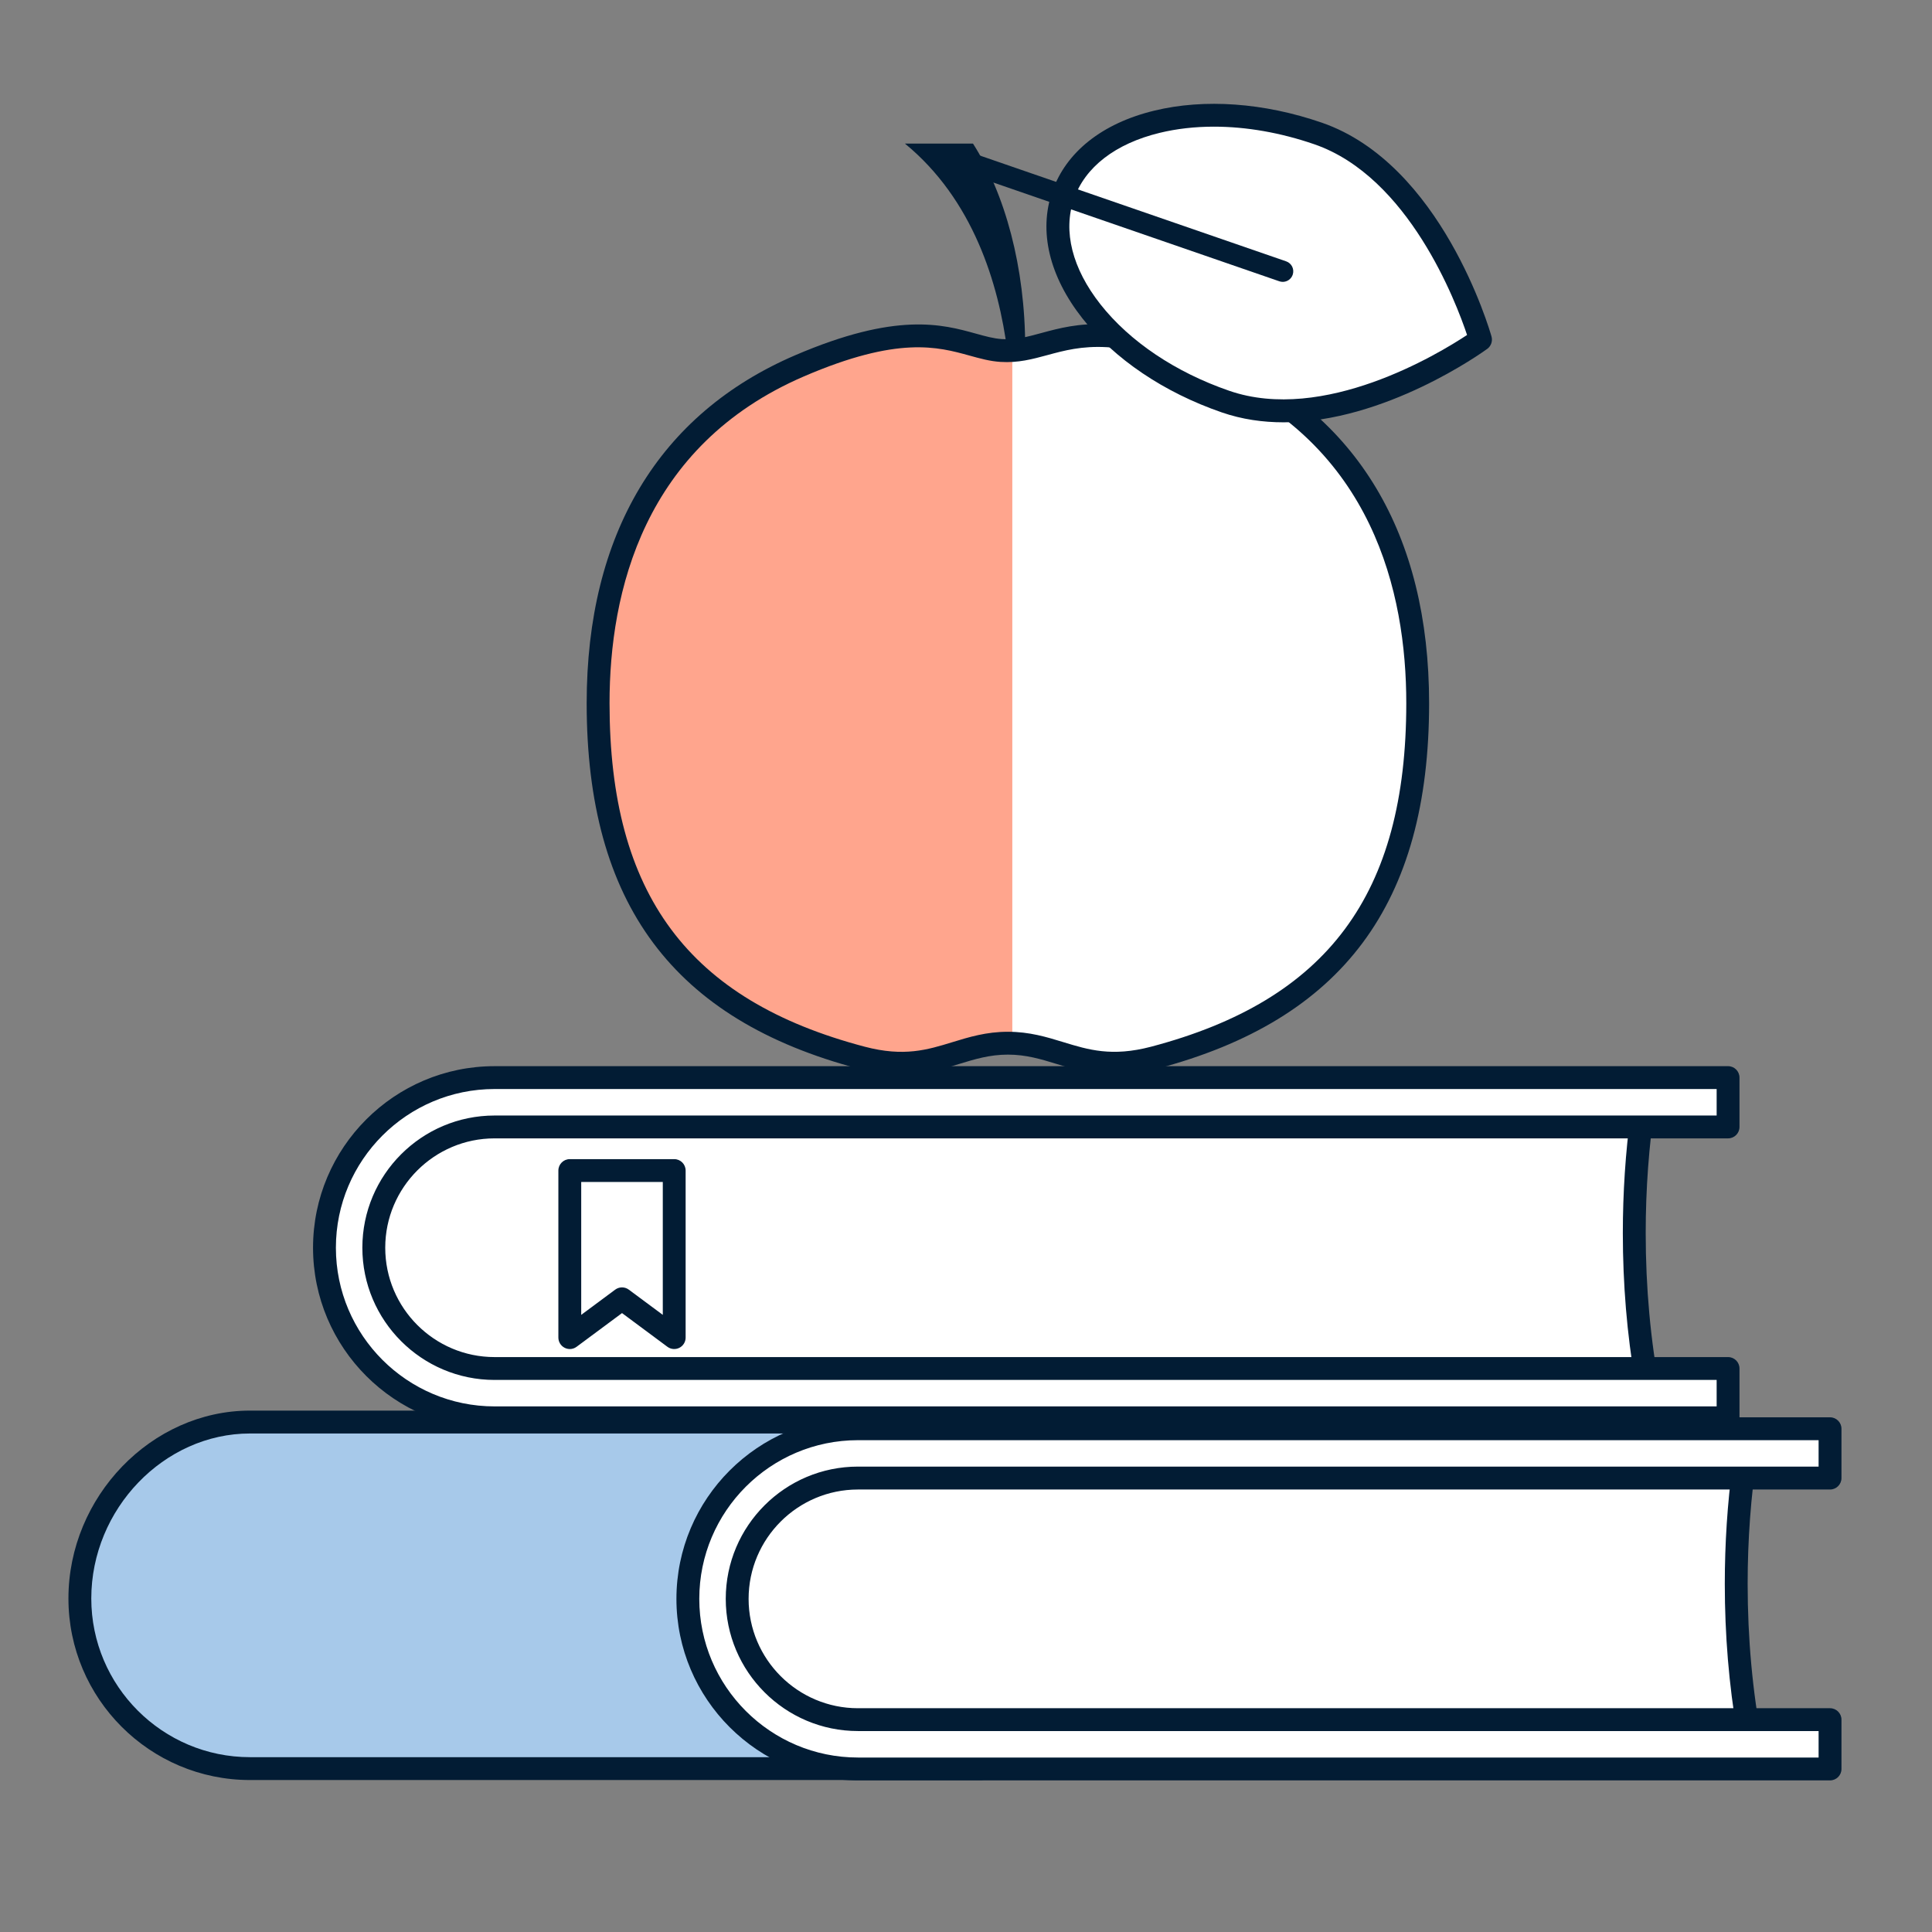 <?xml version="1.0" encoding="UTF-8" standalone="no"?>
<svg
   xmlns:dc="http://purl.org/dc/elements/1.1/"
   xmlns:cc="http://creativecommons.org/ns#"
   xmlns:rdf="http://www.w3.org/1999/02/22-rdf-syntax-ns#"
   xmlns:svg="http://www.w3.org/2000/svg"
   xmlns="http://www.w3.org/2000/svg"
   xmlns:sodipodi="http://sodipodi.sourceforge.net/DTD/sodipodi-0.dtd"
   xmlns:inkscape="http://www.inkscape.org/namespaces/inkscape"
   width="500"
   height="500"
   viewBox="0 0 132.292 132.292"
   version="1.1"
   id="svg2124"
   inkscape:version="1.0.1 (3bc2e813f5, 2020-09-07)"
   sodipodi:docname="kadra2.svg">
  <rect x="0" y="0" width="132.292" height="132.292" fill="#808080" stroke="none"/>
  <defs
     id="defs2118" />
  <sodipodi:namedview
     id="base"
     pagecolor="#ffffff"
     bordercolor="#666666"
     borderopacity="1.0"
     inkscape:pageopacity="0.0"
     inkscape:pageshadow="2"
     inkscape:zoom="0.35"
     inkscape:cx="400"
     inkscape:cy="560"
     inkscape:document-units="mm"
     inkscape:current-layer="layer1"
     inkscape:document-rotation="0"
     showgrid="false"
     units="px"
     inkscape:window-width="1920"
     inkscape:window-height="1017"
     inkscape:window-x="-8"
     inkscape:window-y="-8"
     inkscape:window-maximized="1" />
  <g
     inkscape:label="Warstwa 1"
     inkscape:groupmode="layer"
     id="layer1">
    <path
       d="M 83.289,25.052 C 73.765,20.953 72.191,24.227 68.558,24 65.823,23.829 63.51,21.28 54.745,25.052 45.152,29.181 40.957,37.711 40.957,48.15 c 0,11.085 3.761,20.51 18.06,24.278 4.732,1.247 6.477,-0.997 9.999,-0.997 3.522,0 5.269,2.245 9.999,0.997 14.299,-3.768 18.062,-13.193 18.062,-24.278 0,-10.439 -4.197,-18.969 -13.788,-23.098"
       style="fill:#ffffff;fill-opacity:1;fill-rule:nonzero;stroke:none;stroke-width:0.019"
       id="path1054" />
    <path
       d="M 69.317,23.893 C 66.856,23.404 62.693,21.631 54.745,25.052 45.152,29.181 40.957,37.711 40.957,48.15 c 0,11.085 3.761,20.51 18.06,24.278 4.153,1.095 7.527,-0.5 10.3,-0.905 V 23.893"
       style="fill:#ffa58d;fill-opacity:1;fill-rule:nonzero;stroke:none;stroke-width:0.019"
       id="path1056" />
    <path
       d="m 69.016,70.649 c 1.482,0 2.662,0.363 3.802,0.712 1.706,0.522 3.317,1.016 5.998,0.312 12.086,-3.186 17.478,-10.441 17.478,-23.523 0,-7.595 -2.311,-17.643 -13.315,-22.379 v 0 c -6.428,-2.767 -8.987,-2.074 -11.245,-1.46 -1.035,0.28 -2.012,0.547 -3.225,0.47 -0.725,-0.045 -1.398,-0.233 -2.11,-0.43 -2.181,-0.603 -4.895,-1.358 -11.346,1.42 -11.004,4.738 -13.315,14.784 -13.315,22.379 0,13.082 5.391,20.337 17.478,23.523 2.683,0.706 4.294,0.212 5.998,-0.312 1.14,-0.349 2.32,-0.712 3.802,-0.712 z m 7.294,2.936 c -1.578,0 -2.814,-0.379 -3.951,-0.729 -1.078,-0.331 -2.095,-0.642 -3.344,-0.642 -1.247,0 -2.266,0.312 -3.342,0.642 -1.755,0.539 -3.744,1.15 -6.857,0.329 -12.72,-3.351 -18.644,-11.307 -18.644,-25.035 0,-11.566 4.931,-19.802 14.262,-23.818 6.956,-2.992 10.091,-2.125 12.381,-1.49 0.659,0.184 1.229,0.34 1.79,0.376 0.958,0.064 1.773,-0.162 2.718,-0.419 2.38,-0.644 5.344,-1.448 12.274,1.533 v 0 c 9.329,4.016 14.26,12.252 14.26,23.818 0,13.728 -5.923,21.684 -18.643,25.035 -1.095,0.289 -2.051,0.4 -2.906,0.4"
       style="fill:#021c34;fill-opacity:1;fill-rule:nonzero;stroke:none;stroke-width:0.019"
       id="path1058" />
    <path
       d="m 68.984,24.092 c 0.423,-0.004 0.821,-0.056 1.214,-0.137 0,-0.04 0.002,-0.077 0.002,-0.115 0,-5.564 -1.381,-10.563 -3.575,-14.008 h -4.661 c 4.659,3.823 6.415,9.556 7.02,14.26"
       style="fill:#021c34;fill-opacity:1;fill-rule:nonzero;stroke:none;stroke-width:0.019"
       id="path1060" />
    <path
       d="m 101.378,23.256 c 0,0 -3.229,-11.39 -11.125,-14.117 -7.894,-2.726 -15.712,-0.827 -17.463,4.244 -1.751,5.07 3.229,11.39 11.123,14.115 7.895,2.728 17.465,-4.242 17.465,-4.242"
       style="fill:#ffffff;fill-opacity:1;fill-rule:nonzero;stroke:none;stroke-width:0.019"
       id="path1062" />
    <path
       d="m 83.124,8.673 c -1.3,0 -2.553,0.141 -3.721,0.425 -3.03,0.736 -5.117,2.35 -5.872,4.54 -0.757,2.192 -0.111,4.747 1.818,7.197 2.01,2.551 5.142,4.655 8.82,5.923 6.473,2.237 14.324,-2.523 16.287,-3.821 C 99.71,20.705 96.462,12.111 89.998,9.879 87.683,9.081 85.333,8.673 83.124,8.673 Z m 4.773,20.245 c -1.42,0 -2.85,-0.199 -4.24,-0.68 -3.958,-1.366 -7.345,-3.652 -9.537,-6.434 -2.271,-2.884 -3.008,-5.964 -2.07,-8.677 0.937,-2.713 3.417,-4.683 6.982,-5.549 3.443,-0.838 7.518,-0.545 11.476,0.821 8.187,2.829 11.485,14.162 11.622,14.643 0.088,0.316 -0.028,0.654 -0.293,0.847 -0.334,0.242 -7.003,5.029 -13.941,5.029"
       style="fill:#021c34;fill-opacity:1;fill-rule:nonzero;stroke:none;stroke-width:0.019"
       id="path1064" />
    <path
       d="m 87.832,19.3 c -0.077,0 -0.158,-0.013 -0.235,-0.04 L 66.227,11.88 c -0.378,-0.13 -0.579,-0.541 -0.447,-0.919 0.13,-0.376 0.543,-0.575 0.919,-0.447 l 21.37,7.381 c 0.378,0.131 0.577,0.541 0.447,0.919 -0.103,0.299 -0.383,0.487 -0.684,0.487"
       style="fill:#021c34;fill-opacity:1;fill-rule:nonzero;stroke:none;stroke-width:0.019"
       id="path1066" />
    <path
       d="m 5.47,110.407 c 0,5.899 5.224,10.698 11.647,10.698 h 54.145 v -3.103 h -0.781 v -15.192 h 0.781 V 97.373 H 17.116 c -6.423,0 -11.647,4.954 -11.647,13.033"
       style="fill:#a7c9ea;fill-opacity:1;fill-rule:nonzero;stroke:none;stroke-width:0.019"
       id="path1068" />
    <path
       d="m 17.118,98.157 c -5.891,0 -10.867,5.175 -10.867,11.299 0,5.991 4.875,10.865 10.867,10.865 H 66.4 V 98.157 Z M 67.181,121.886 H 17.118 c -6.855,0 -12.432,-5.575 -12.432,-12.43 0,-6.973 5.692,-12.866 12.432,-12.866 h 50.063 c 0.432,0 0.783,0.351 0.783,0.783 v 23.731 c 0,0.432 -0.351,0.781 -0.783,0.781"
       style="fill:#021c34;fill-opacity:1;fill-rule:nonzero;stroke:none;stroke-width:0.019"
       id="path1070" />
    <path
       d="m 58.748,100.242 h 60.797 c -0.426,2.827 -0.659,5.835 -0.659,8.961 0,3.875 0.357,7.57 1.001,10.959 H 58.748 c -5.478,0 -9.96,-4.482 -9.96,-9.96 v 0 c 0,-5.478 4.482,-9.96 9.96,-9.96"
       style="fill:#ffffff;fill-opacity:1;fill-rule:nonzero;stroke:none;stroke-width:0.019"
       id="path1072" />
    <path
       d="m 58.748,100.279 c -5.061,0 -9.177,4.116 -9.177,9.177 0,5.061 4.116,9.177 9.177,9.177 h 60.201 c -0.562,-3.267 -0.845,-6.686 -0.845,-10.178 0,-2.773 0.18,-5.519 0.537,-8.175 z m 61.139,19.92 H 58.748 c -5.923,0 -10.741,-4.82 -10.741,-10.743 0,-5.923 4.818,-10.743 10.741,-10.743 h 60.797 c 0.227,0 0.443,0.1 0.592,0.272 0.15,0.173 0.216,0.402 0.182,0.627 -0.432,2.857 -0.65,5.833 -0.65,8.842 0,3.727 0.333,7.364 0.986,10.815 0.043,0.229 -0.017,0.466 -0.165,0.646 -0.15,0.178 -0.37,0.284 -0.603,0.284"
       style="fill:#021c34;fill-opacity:1;fill-rule:nonzero;stroke:none;stroke-width:0.019"
       id="path1074" />
    <path
       d="m 58.748,98.553 c -6.024,0 -10.926,4.901 -10.926,10.927 0,6.024 4.901,10.926 10.926,10.926 h 65.839 v -1.933 H 58.748 c -4.957,0 -8.993,-4.033 -8.993,-8.993 0,-4.959 4.035,-8.994 8.993,-8.994 H 124.587 V 98.553 Z M 125.31,121.851 H 58.748 c -6.821,0 -12.37,-5.549 -12.37,-12.37 0,-6.823 5.549,-12.372 12.37,-12.372 h 66.562 c 0.398,0 0.721,0.323 0.721,0.723 v 3.378 c 0,0.398 -0.323,0.721 -0.721,0.721 H 58.748 c -4.161,0 -7.548,3.387 -7.548,7.55 0,4.163 3.387,7.548 7.548,7.548 h 66.562 c 0.398,0 0.721,0.323 0.721,0.723 v 3.378 c 0,0.398 -0.323,0.721 -0.721,0.721"
       style="fill:#021c34;fill-opacity:1;fill-rule:nonzero;stroke:none;stroke-width:0.019"
       id="path1076" />
    <path
       d="m 58.748,121.129 h 66.562 v -3.378 H 58.748 c -4.559,0 -8.269,-3.71 -8.269,-8.271 0,-4.561 3.71,-8.271 8.269,-8.271 H 125.31 V 97.832 H 58.748 c -6.423,0 -11.649,5.226 -11.649,11.649 0,6.423 5.226,11.649 11.649,11.649"
       style="fill:#ffffff;fill-opacity:1;fill-rule:nonzero;stroke:none;stroke-width:0.019"
       id="path1078" />
    <path
       d="m 58.748,98.615 c -5.991,0 -10.865,4.873 -10.865,10.865 0,5.991 4.875,10.865 10.865,10.865 h 65.779 v -1.813 H 58.748 c -4.991,0 -9.053,-4.061 -9.053,-9.053 0,-4.993 4.061,-9.055 9.053,-9.055 H 124.527 V 98.615 Z M 125.31,121.911 H 58.748 c -6.855,0 -12.43,-5.575 -12.43,-12.43 0,-6.855 5.575,-12.432 12.43,-12.432 h 66.562 c 0.432,0 0.783,0.351 0.783,0.783 v 3.378 c 0,0.432 -0.351,0.783 -0.783,0.783 H 58.748 c -4.129,0 -7.488,3.359 -7.488,7.488 0,4.129 3.359,7.488 7.488,7.488 h 66.562 c 0.432,0 0.783,0.349 0.783,0.783 v 3.378 c 0,0.432 -0.351,0.781 -0.783,0.781"
       style="fill:#021c34;fill-opacity:1;fill-rule:nonzero;stroke:none;stroke-width:0.019"
       id="path1080" />
    <path
       d="m 33.867,74.51 c -6.024,0 -10.927,4.903 -10.927,10.927 0,6.024 4.903,10.926 10.927,10.926 H 117.606 V 94.43 H 33.867 c -4.959,0 -8.993,-4.033 -8.993,-8.993 0,-4.959 4.033,-8.993 8.993,-8.993 H 117.606 V 74.51 Z M 118.33,97.807 H 33.867 c -6.821,0 -12.372,-5.549 -12.372,-12.37 0,-6.821 5.551,-12.372 12.372,-12.372 h 84.462 c 0.398,0 0.721,0.323 0.721,0.723 v 3.378 c 0,0.4 -0.323,0.723 -0.721,0.723 H 33.867 c -4.163,0 -7.548,3.385 -7.548,7.548 0,4.163 3.385,7.548 7.548,7.548 h 84.462 c 0.398,0 0.721,0.323 0.721,0.723 v 3.378 c 0,0.398 -0.323,0.721 -0.721,0.721"
       style="fill:#021c34;fill-opacity:1;fill-rule:nonzero;stroke:none;stroke-width:0.019"
       id="path1082" />
    <path
       d="m 33.867,75.477 h 78.695 c -0.426,2.825 -0.657,5.835 -0.657,8.959 0,3.875 0.357,7.572 0.999,10.961 H 33.867 c -5.478,0 -9.96,-4.482 -9.96,-9.96 v 0 c 0,-5.478 4.482,-9.96 9.96,-9.96"
       style="fill:#ffffff;fill-opacity:1;fill-rule:nonzero;stroke:none;stroke-width:0.019"
       id="path1084" />
    <path
       d="m 33.867,76.261 c -5.061,0 -9.177,4.116 -9.177,9.177 0,5.061 4.116,9.177 9.177,9.177 h 78.102 c -0.562,-3.267 -0.847,-6.686 -0.847,-10.178 0,-2.773 0.182,-5.519 0.539,-8.175 z M 112.904,96.179 H 33.867 c -5.923,0 -10.743,-4.818 -10.743,-10.741 0,-5.923 4.82,-10.743 10.743,-10.743 h 78.695 c 0.227,0 0.445,0.1 0.594,0.272 0.148,0.173 0.214,0.402 0.18,0.627 -0.43,2.857 -0.648,5.833 -0.648,8.842 0,3.727 0.331,7.364 0.986,10.815 0.043,0.229 -0.019,0.466 -0.167,0.644 -0.148,0.18 -0.37,0.284 -0.603,0.284"
       style="fill:#021c34;fill-opacity:1;fill-rule:nonzero;stroke:none;stroke-width:0.019"
       id="path1086" />
    <path
       d="M 33.867,97.086 H 118.33 V 93.706 H 33.867 c -4.561,0 -8.271,-3.71 -8.271,-8.269 0,-4.561 3.71,-8.271 8.271,-8.271 H 118.33 V 73.788 H 33.867 c -6.425,0 -11.649,5.226 -11.649,11.649 0,6.423 5.224,11.649 11.649,11.649"
       style="fill:#ffffff;fill-opacity:1;fill-rule:nonzero;stroke:none;stroke-width:0.019"
       id="path1088" />
    <path
       d="m 33.867,74.57 c -5.993,0 -10.867,4.875 -10.867,10.867 0,5.991 4.875,10.865 10.867,10.865 H 117.546 V 94.49 H 33.867 c -4.993,0 -9.055,-4.061 -9.055,-9.053 0,-4.993 4.061,-9.053 9.055,-9.053 H 117.546 V 74.57 Z M 118.33,97.867 H 33.867 c -6.855,0 -12.432,-5.575 -12.432,-12.43 0,-6.855 5.577,-12.432 12.432,-12.432 h 84.462 c 0.432,0 0.781,0.351 0.781,0.783 v 3.378 c 0,0.434 -0.349,0.783 -0.781,0.783 H 33.867 c -4.129,0 -7.488,3.359 -7.488,7.488 0,4.129 3.359,7.488 7.488,7.488 h 84.462 c 0.432,0 0.781,0.349 0.781,0.783 v 3.378 c 0,0.432 -0.349,0.781 -0.781,0.781"
       style="fill:#021c34;fill-opacity:1;fill-rule:nonzero;stroke:none;stroke-width:0.019"
       id="path1090" />
    <path
       d="m 39.798,80.934 v 9.1 l 2.326,-1.726 c 0.278,-0.207 0.657,-0.207 0.934,0 l 2.326,1.726 v -9.1 z m -0.781,11.44 c -0.12,0 -0.24,-0.028 -0.353,-0.085 -0.263,-0.133 -0.43,-0.404 -0.43,-0.699 V 80.153 c 0,-0.434 0.351,-0.783 0.783,-0.783 h 7.15 c 0.432,0 0.781,0.349 0.781,0.783 v 11.438 c 0,0.295 -0.165,0.565 -0.43,0.699 -0.265,0.133 -0.58,0.107 -0.819,-0.071 l -3.107,-2.307 -3.109,2.307 c -0.137,0.103 -0.301,0.156 -0.466,0.156"
       style="fill:#021c34;fill-opacity:1;fill-rule:nonzero;stroke:none;stroke-width:0.019"
       id="path1092" />
  </g>
</svg>
